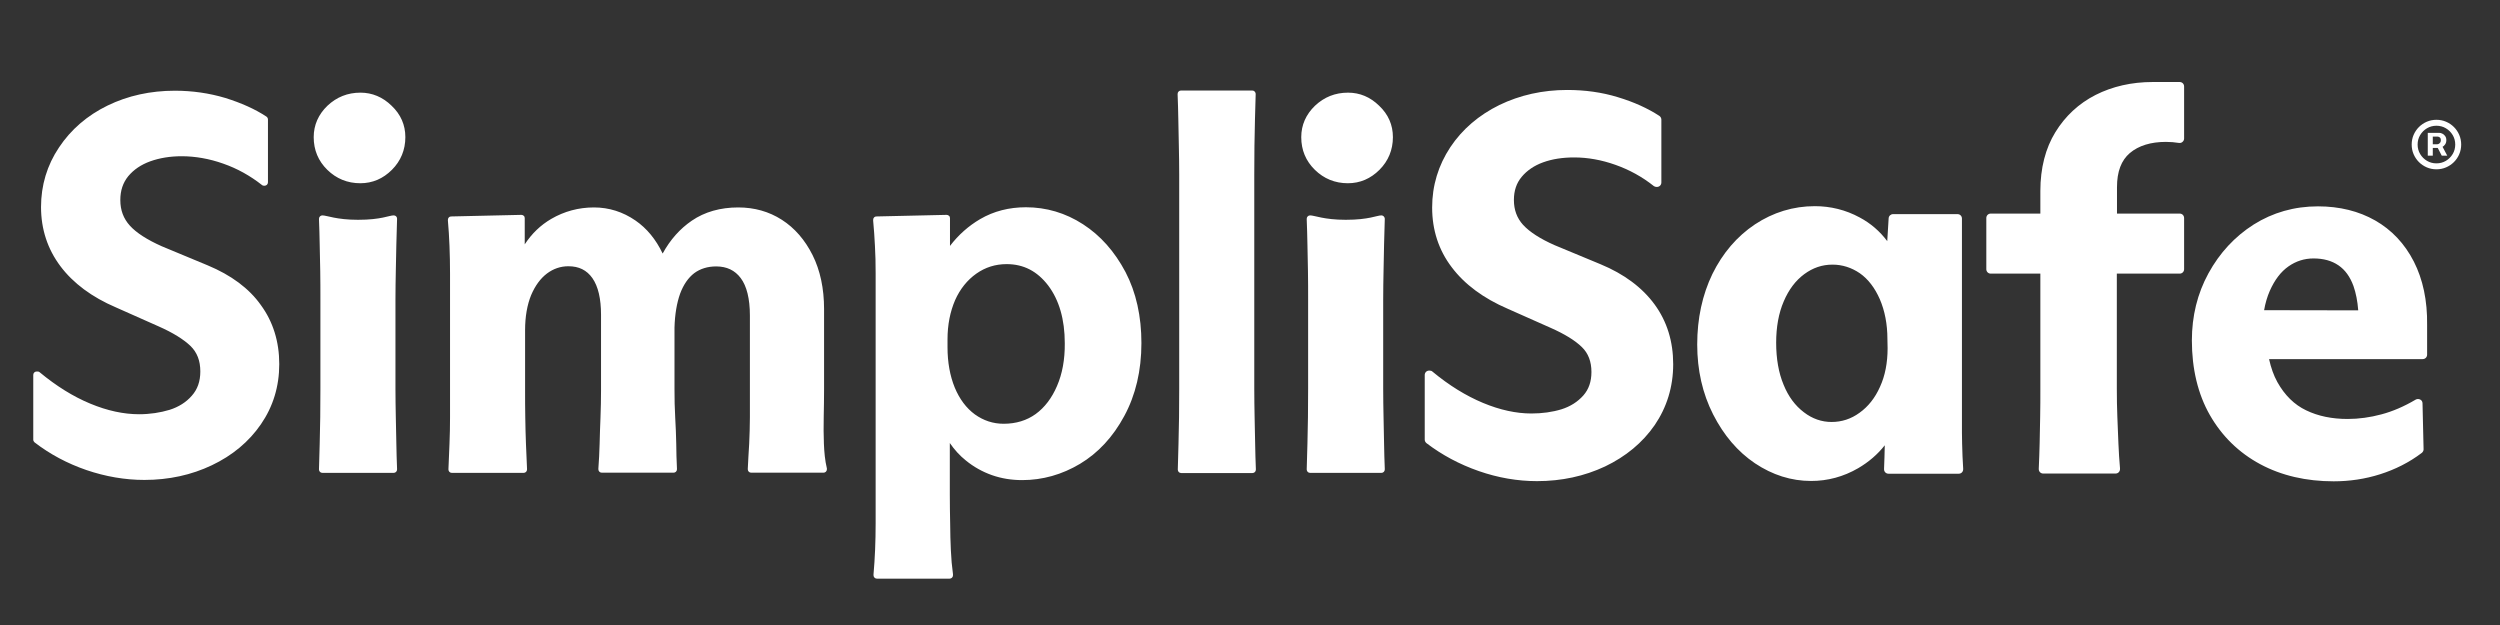 <svg width="148" height="37" viewBox="0 0 148 37" fill="none" xmlns="http://www.w3.org/2000/svg">
<rect x="0" y="0" width="148" height="37" fill="#333333" stroke="none"/>
<path d="M12.298 15.71L9.58 14.58C8.712 14.194 8.074 13.786 7.687 13.357C7.311 12.939 7.123 12.448 7.123 11.841C7.123 11.277 7.28 10.817 7.593 10.43C7.917 10.043 8.346 9.75 8.89 9.552C9.444 9.353 10.071 9.249 10.751 9.249C11.556 9.249 12.392 9.395 13.218 9.688C14.054 9.98 14.818 10.409 15.508 10.953C15.539 10.984 15.581 10.995 15.633 10.995H15.664C15.769 10.995 15.863 10.911 15.863 10.796V7.074C15.863 7.011 15.832 6.948 15.779 6.907C15.1 6.457 14.274 6.091 13.333 5.798C12.392 5.516 11.388 5.37 10.353 5.37C8.911 5.37 7.572 5.663 6.37 6.248C5.168 6.833 4.196 7.67 3.495 8.726C2.784 9.782 2.429 10.974 2.429 12.259C2.429 13.566 2.816 14.748 3.579 15.762C4.332 16.765 5.44 17.591 6.862 18.198L9.402 19.327C10.228 19.693 10.855 20.08 11.273 20.477C11.671 20.864 11.859 21.355 11.859 21.993C11.859 22.578 11.692 23.049 11.357 23.425C11.023 23.812 10.573 24.094 10.04 24.262C9.486 24.429 8.879 24.523 8.231 24.523C7.322 24.523 6.349 24.314 5.346 23.896C4.332 23.477 3.328 22.85 2.345 22.035C2.314 22.003 2.261 21.993 2.22 21.993H2.167C2.063 21.993 1.969 22.076 1.969 22.192V26.028C1.969 26.091 2 26.143 2.042 26.185C2.951 26.886 3.987 27.44 5.116 27.827C6.245 28.213 7.405 28.412 8.545 28.412C9.988 28.412 11.336 28.119 12.539 27.544C13.751 26.969 14.734 26.154 15.445 25.119C16.166 24.073 16.532 22.881 16.532 21.554C16.532 20.226 16.166 19.045 15.445 18.062C14.744 17.069 13.678 16.285 12.298 15.71ZM48.775 26.269C48.754 25.767 48.754 25.244 48.764 24.701C48.775 24.146 48.785 23.582 48.785 23.017V18.292C48.785 17.079 48.555 16.002 48.105 15.103C47.656 14.204 47.039 13.493 46.286 13.012C45.523 12.521 44.655 12.28 43.704 12.28C42.648 12.28 41.718 12.542 40.954 13.065C40.264 13.535 39.679 14.183 39.229 15.009C38.832 14.173 38.288 13.514 37.619 13.054C36.877 12.542 36.051 12.28 35.163 12.28C34.253 12.28 33.406 12.51 32.632 12.96C32.005 13.326 31.482 13.828 31.064 14.465V12.908C31.064 12.855 31.043 12.803 31.002 12.772C30.96 12.74 30.918 12.72 30.866 12.72L26.705 12.814C26.6 12.814 26.516 12.897 26.516 13.012V13.065C26.558 13.535 26.59 14.037 26.61 14.559C26.631 15.082 26.642 15.636 26.642 16.211V24.701C26.642 25.234 26.631 25.756 26.61 26.269C26.59 26.781 26.569 27.272 26.548 27.764V27.795C26.548 27.9 26.631 27.994 26.746 27.994H31.002C31.106 27.994 31.2 27.91 31.2 27.795V27.753C31.179 27.273 31.158 26.781 31.137 26.279C31.116 25.788 31.106 25.255 31.096 24.701C31.085 24.167 31.085 23.603 31.085 22.997V19.546C31.085 18.741 31.211 18.041 31.441 17.476C31.681 16.912 31.995 16.483 32.382 16.191C32.758 15.908 33.187 15.762 33.647 15.762C34.274 15.762 34.734 15.992 35.068 16.462C35.413 16.954 35.581 17.686 35.581 18.637V23.111C35.581 23.645 35.57 24.178 35.549 24.721C35.528 25.255 35.508 25.777 35.497 26.29C35.486 26.802 35.455 27.283 35.424 27.733V27.785C35.424 27.889 35.508 27.983 35.623 27.983H39.877C39.982 27.983 40.076 27.9 40.076 27.785V27.743C40.055 27.262 40.034 26.771 40.034 26.279C40.024 25.767 40.003 25.244 39.972 24.711C39.94 24.178 39.93 23.613 39.93 23.028V19.4C39.951 18.616 40.066 17.936 40.264 17.382C40.463 16.849 40.745 16.441 41.101 16.169C41.456 15.908 41.895 15.772 42.397 15.772C43.024 15.772 43.505 16.002 43.85 16.462C44.206 16.933 44.394 17.686 44.394 18.679V24.701C44.394 25.244 44.373 25.777 44.352 26.269C44.321 26.791 44.289 27.273 44.269 27.753V27.785C44.269 27.889 44.352 27.983 44.467 27.983H48.754C48.858 27.983 48.952 27.9 48.952 27.785V27.733C48.837 27.252 48.795 26.76 48.775 26.269ZM64.112 13.274C63.077 12.604 61.937 12.27 60.735 12.27C59.742 12.27 58.832 12.5 58.027 12.97C57.347 13.368 56.741 13.901 56.239 14.559V12.908C56.239 12.855 56.218 12.803 56.176 12.772C56.135 12.74 56.093 12.72 56.041 12.72L51.88 12.814C51.775 12.814 51.691 12.897 51.691 13.012V13.065C51.733 13.545 51.775 14.047 51.796 14.549C51.827 15.051 51.838 15.605 51.838 16.201V30.973C51.838 31.517 51.827 32.04 51.806 32.542C51.785 33.033 51.754 33.535 51.712 34.005V34.058C51.712 34.162 51.796 34.256 51.911 34.256H56.218C56.323 34.256 56.417 34.173 56.417 34.058V33.995C56.354 33.545 56.312 33.064 56.291 32.573C56.27 32.071 56.25 31.548 56.25 30.994C56.239 30.461 56.229 29.876 56.229 29.259V26.227C56.501 26.624 56.825 26.98 57.18 27.262C57.64 27.638 58.163 27.931 58.727 28.13C59.292 28.328 59.888 28.422 60.515 28.422C61.717 28.422 62.867 28.098 63.934 27.461C65 26.823 65.889 25.872 66.558 24.627C67.227 23.394 67.572 21.941 67.572 20.31C67.572 18.721 67.258 17.309 66.631 16.107C65.983 14.884 65.147 13.943 64.112 13.274ZM62.575 22.85C62.272 23.561 61.843 24.126 61.31 24.512C60.787 24.889 60.149 25.087 59.417 25.087C58.79 25.087 58.225 24.899 57.713 24.533C57.201 24.157 56.804 23.624 56.521 22.944C56.239 22.254 56.093 21.449 56.093 20.561V20.09C56.093 19.222 56.25 18.449 56.542 17.769C56.835 17.11 57.264 16.577 57.797 16.201C58.33 15.825 58.926 15.636 59.595 15.636C60.599 15.636 61.404 16.055 62.052 16.901C62.7 17.759 63.035 18.909 63.035 20.32C63.045 21.282 62.888 22.129 62.575 22.85ZM74.138 5.359H69.914C69.809 5.359 69.715 5.443 69.715 5.558V5.6C69.736 6.081 69.747 6.572 69.757 7.084L69.788 8.653C69.799 9.196 69.809 9.761 69.809 10.357V23.007C69.809 23.592 69.799 24.167 69.799 24.711L69.767 26.279C69.757 26.781 69.736 27.283 69.726 27.774V27.806C69.726 27.91 69.809 28.004 69.924 28.004H74.148C74.253 28.004 74.347 27.921 74.347 27.806V27.764C74.326 27.283 74.315 26.791 74.305 26.279L74.273 24.711C74.263 24.167 74.253 23.603 74.253 23.007V10.346C74.253 9.761 74.263 9.186 74.263 8.642L74.294 7.074C74.305 6.572 74.326 6.07 74.336 5.579V5.548C74.326 5.443 74.242 5.359 74.138 5.359ZM21.341 5.485C20.578 5.485 19.93 5.746 19.386 6.258C18.853 6.771 18.571 7.398 18.571 8.119C18.571 8.883 18.843 9.531 19.376 10.053C19.909 10.576 20.568 10.848 21.331 10.848C22.052 10.848 22.68 10.576 23.202 10.053C23.725 9.531 23.997 8.872 23.997 8.119C23.997 7.398 23.725 6.771 23.181 6.258C22.659 5.746 22.031 5.485 21.341 5.485ZM79.804 5.485C79.041 5.485 78.393 5.746 77.849 6.258C77.316 6.771 77.034 7.398 77.034 8.119C77.034 8.883 77.305 9.531 77.839 10.053C78.372 10.576 79.03 10.848 79.794 10.848C80.515 10.848 81.142 10.576 81.665 10.053C82.188 9.531 82.46 8.872 82.46 8.119C82.46 7.398 82.188 6.771 81.644 6.258C81.121 5.746 80.504 5.485 79.804 5.485ZM81.78 12.751C81.508 12.751 81.048 13.012 79.668 13.012C78.382 13.012 77.818 12.751 77.556 12.751C77.452 12.751 77.358 12.835 77.358 12.95V12.991C77.379 13.472 77.389 13.964 77.4 14.476L77.431 16.044C77.441 16.588 77.441 17.152 77.441 17.748V22.997C77.441 23.582 77.431 24.157 77.431 24.701L77.4 26.269C77.389 26.771 77.368 27.272 77.358 27.764V27.795C77.358 27.9 77.441 27.994 77.556 27.994H81.78C81.885 27.994 81.979 27.91 81.979 27.795V27.753C81.958 27.273 81.947 26.781 81.937 26.269L81.906 24.701C81.895 24.157 81.885 23.592 81.885 22.997V17.738C81.885 17.152 81.895 16.577 81.906 16.034L81.937 14.465C81.947 13.964 81.968 13.462 81.979 12.97V12.939C81.968 12.835 81.885 12.751 81.78 12.751ZM23.307 12.751C23.035 12.751 22.575 13.012 21.195 13.012C19.909 13.012 19.345 12.751 19.083 12.751C18.979 12.751 18.884 12.835 18.884 12.95V12.991C18.905 13.472 18.916 13.964 18.926 14.476L18.958 16.044C18.968 16.588 18.968 17.152 18.968 17.748V22.997C18.968 23.582 18.958 24.157 18.958 24.701L18.926 26.269C18.916 26.771 18.895 27.272 18.884 27.764V27.795C18.884 27.9 18.968 27.994 19.083 27.994H23.307C23.411 27.994 23.506 27.91 23.506 27.795V27.753C23.485 27.273 23.474 26.781 23.464 26.269L23.432 24.701C23.422 24.157 23.411 23.592 23.411 22.997V17.738C23.411 17.152 23.422 16.577 23.432 16.034L23.464 14.465C23.474 13.964 23.495 13.462 23.506 12.97V12.939C23.506 12.835 23.422 12.751 23.307 12.751Z" fill="white"/>
<path d="M94.757 15.645L92.038 14.516C91.181 14.139 90.554 13.732 90.167 13.313C89.801 12.906 89.623 12.425 89.623 11.839C89.623 11.296 89.77 10.846 90.083 10.47C90.397 10.093 90.826 9.801 91.348 9.612C91.892 9.414 92.509 9.32 93.188 9.32C93.993 9.32 94.809 9.466 95.635 9.759C96.461 10.052 97.224 10.47 97.903 11.013C97.945 11.045 98.008 11.066 98.06 11.066H98.092C98.238 11.066 98.353 10.951 98.353 10.804V7.082C98.353 6.999 98.311 6.915 98.238 6.863C97.548 6.413 96.722 6.037 95.781 5.755C94.83 5.462 93.826 5.326 92.781 5.326C91.328 5.326 89.979 5.629 88.766 6.215C87.553 6.811 86.571 7.647 85.86 8.713C85.149 9.79 84.783 10.982 84.783 12.289C84.783 13.617 85.17 14.808 85.943 15.822C86.707 16.837 87.825 17.663 89.257 18.279L91.798 19.408C92.624 19.774 93.241 20.151 93.648 20.548C94.025 20.914 94.213 21.405 94.213 22.022C94.213 22.587 94.056 23.047 93.732 23.413C93.397 23.789 92.969 24.061 92.446 24.228C91.903 24.395 91.296 24.479 90.658 24.479C89.759 24.479 88.797 24.27 87.794 23.852C86.79 23.433 85.787 22.817 84.804 22.001C84.762 21.959 84.699 21.939 84.636 21.939H84.605C84.459 21.939 84.344 22.053 84.344 22.2V26.026C84.344 26.11 84.386 26.183 84.448 26.235C85.368 26.936 86.403 27.49 87.543 27.887C88.683 28.285 89.843 28.483 90.993 28.483C92.446 28.483 93.795 28.19 95.018 27.615C96.241 27.03 97.234 26.214 97.956 25.169C98.677 24.113 99.053 22.9 99.053 21.562C99.053 20.213 98.688 19.032 97.956 18.028C97.224 17.025 96.147 16.22 94.757 15.645ZM116.157 26.256L116.147 25.619V12.937C116.147 12.791 116.032 12.676 115.886 12.676H112.07C111.934 12.676 111.819 12.78 111.808 12.916L111.725 14.275C111.286 13.69 110.742 13.219 110.094 12.874C109.268 12.425 108.369 12.205 107.438 12.205C106.163 12.205 104.971 12.571 103.894 13.282C102.828 13.993 101.981 14.986 101.374 16.22C100.779 17.453 100.475 18.854 100.475 20.391C100.475 21.907 100.789 23.298 101.416 24.531C102.044 25.765 102.869 26.737 103.894 27.427C104.929 28.117 106.037 28.473 107.219 28.473C108.201 28.473 109.132 28.222 110 27.72C110.627 27.354 111.16 26.894 111.578 26.361C111.568 26.831 111.557 27.291 111.536 27.751V27.783C111.536 27.929 111.651 28.044 111.798 28.044H115.959C116.105 28.044 116.22 27.929 116.22 27.783V27.741C116.189 27.26 116.168 26.758 116.157 26.256ZM111.746 20.611C111.746 21.468 111.599 22.242 111.296 22.9C111.003 23.559 110.596 24.071 110.083 24.437C109.581 24.803 109.027 24.981 108.431 24.981C107.846 24.981 107.292 24.793 106.79 24.406C106.278 24.019 105.87 23.475 105.588 22.775C105.295 22.074 105.149 21.238 105.149 20.287C105.149 19.367 105.295 18.541 105.598 17.84C105.891 17.15 106.299 16.607 106.811 16.23C107.323 15.854 107.867 15.666 108.484 15.666C109.069 15.666 109.613 15.843 110.104 16.178C110.596 16.523 110.993 17.046 111.286 17.715C111.578 18.394 111.735 19.189 111.735 20.067L111.746 20.611ZM129.038 4.855H127.438C126.194 4.855 125.054 5.117 124.061 5.619C123.058 6.131 122.263 6.873 121.678 7.825C121.092 8.776 120.789 9.957 120.789 11.306V12.644H117.851C117.705 12.644 117.59 12.759 117.59 12.906V15.938C117.59 16.084 117.705 16.199 117.851 16.199H120.789V23.015C120.789 23.569 120.789 24.123 120.778 24.667L120.747 26.246C120.737 26.748 120.716 27.25 120.695 27.741V27.772C120.695 27.919 120.81 28.034 120.956 28.034H125.243C125.389 28.034 125.504 27.919 125.504 27.772V27.72C125.462 27.25 125.431 26.748 125.41 26.246C125.389 25.733 125.368 25.211 125.347 24.678C125.326 24.155 125.316 23.59 125.316 23.015V16.199H129.038C129.184 16.199 129.299 16.084 129.299 15.938V12.906C129.299 12.759 129.184 12.644 129.038 12.644H125.326V11.086C125.326 10.156 125.577 9.497 126.089 9.058C126.612 8.619 127.334 8.4 128.222 8.4C128.484 8.4 128.745 8.421 128.996 8.462C129.069 8.473 129.153 8.452 129.205 8.4C129.268 8.347 129.299 8.274 129.299 8.201V5.117C129.299 4.97 129.184 4.855 129.038 4.855ZM142.901 15.488C142.357 14.421 141.583 13.606 140.611 13.052C139.639 12.498 138.499 12.216 137.224 12.216C135.823 12.216 134.547 12.582 133.418 13.292C132.3 14.003 131.4 14.976 130.742 16.178C130.083 17.38 129.759 18.718 129.759 20.151C129.759 21.834 130.114 23.329 130.825 24.573C131.536 25.817 132.54 26.8 133.805 27.48C135.07 28.159 136.534 28.494 138.154 28.494C139.095 28.494 140.015 28.358 140.904 28.075C141.792 27.793 142.629 27.375 143.371 26.81C143.434 26.758 143.476 26.685 143.476 26.601L143.413 23.873C143.413 23.779 143.361 23.695 143.277 23.653C143.193 23.611 143.099 23.611 143.016 23.653C142.326 24.061 141.646 24.354 140.977 24.531C140.318 24.709 139.639 24.803 138.98 24.803C138.06 24.803 137.234 24.636 136.523 24.291C135.823 23.956 135.258 23.402 134.819 22.618C134.6 22.221 134.443 21.771 134.328 21.259H143.423C143.57 21.259 143.685 21.144 143.685 20.997V19.231C143.706 17.798 143.434 16.533 142.901 15.488ZM134.035 18.363C134.108 17.945 134.223 17.558 134.37 17.223C134.662 16.565 135.028 16.084 135.478 15.77C135.927 15.457 136.419 15.3 136.962 15.3C137.548 15.3 138.039 15.436 138.436 15.707C138.834 15.979 139.126 16.387 139.325 16.931C139.471 17.349 139.566 17.83 139.607 18.373L134.035 18.363Z" fill="white"/>
<path d="M143.724 9.217V7.865H144.409C144.464 7.865 144.524 7.881 144.588 7.913C144.653 7.943 144.708 7.991 144.753 8.056C144.8 8.119 144.823 8.2 144.823 8.297C144.823 8.396 144.799 8.481 144.751 8.55C144.704 8.619 144.646 8.67 144.577 8.706C144.51 8.741 144.447 8.759 144.387 8.759H143.892V8.539H144.295C144.336 8.539 144.379 8.519 144.425 8.479C144.473 8.438 144.497 8.378 144.497 8.297C144.497 8.214 144.473 8.158 144.425 8.129C144.379 8.1 144.338 8.085 144.303 8.085H144.021V9.217H143.724ZM144.541 8.579L144.878 9.217H144.552L144.222 8.579H144.541ZM144.237 10.023C144.034 10.023 143.844 9.985 143.667 9.909C143.49 9.833 143.334 9.728 143.2 9.594C143.066 9.46 142.961 9.304 142.885 9.127C142.809 8.95 142.772 8.76 142.772 8.557C142.772 8.355 142.809 8.165 142.885 7.988C142.961 7.811 143.066 7.655 143.2 7.521C143.334 7.387 143.49 7.282 143.667 7.206C143.844 7.13 144.034 7.092 144.237 7.092C144.439 7.092 144.629 7.13 144.806 7.206C144.983 7.282 145.139 7.387 145.273 7.521C145.408 7.655 145.513 7.811 145.588 7.988C145.664 8.165 145.702 8.355 145.702 8.557C145.702 8.76 145.664 8.95 145.588 9.127C145.513 9.304 145.408 9.46 145.273 9.594C145.139 9.728 144.983 9.833 144.806 9.909C144.629 9.985 144.439 10.023 144.237 10.023ZM144.237 9.671C144.442 9.671 144.629 9.621 144.797 9.521C144.966 9.421 145.1 9.286 145.2 9.118C145.3 8.949 145.35 8.763 145.35 8.557C145.35 8.352 145.3 8.166 145.2 7.997C145.1 7.829 144.966 7.694 144.797 7.594C144.629 7.494 144.442 7.444 144.237 7.444C144.032 7.444 143.845 7.494 143.676 7.594C143.508 7.694 143.374 7.829 143.273 7.997C143.173 8.166 143.123 8.352 143.123 8.557C143.123 8.763 143.173 8.949 143.273 9.118C143.374 9.286 143.508 9.421 143.676 9.521C143.845 9.621 144.032 9.671 144.237 9.671Z" fill="white"/>
</svg>
